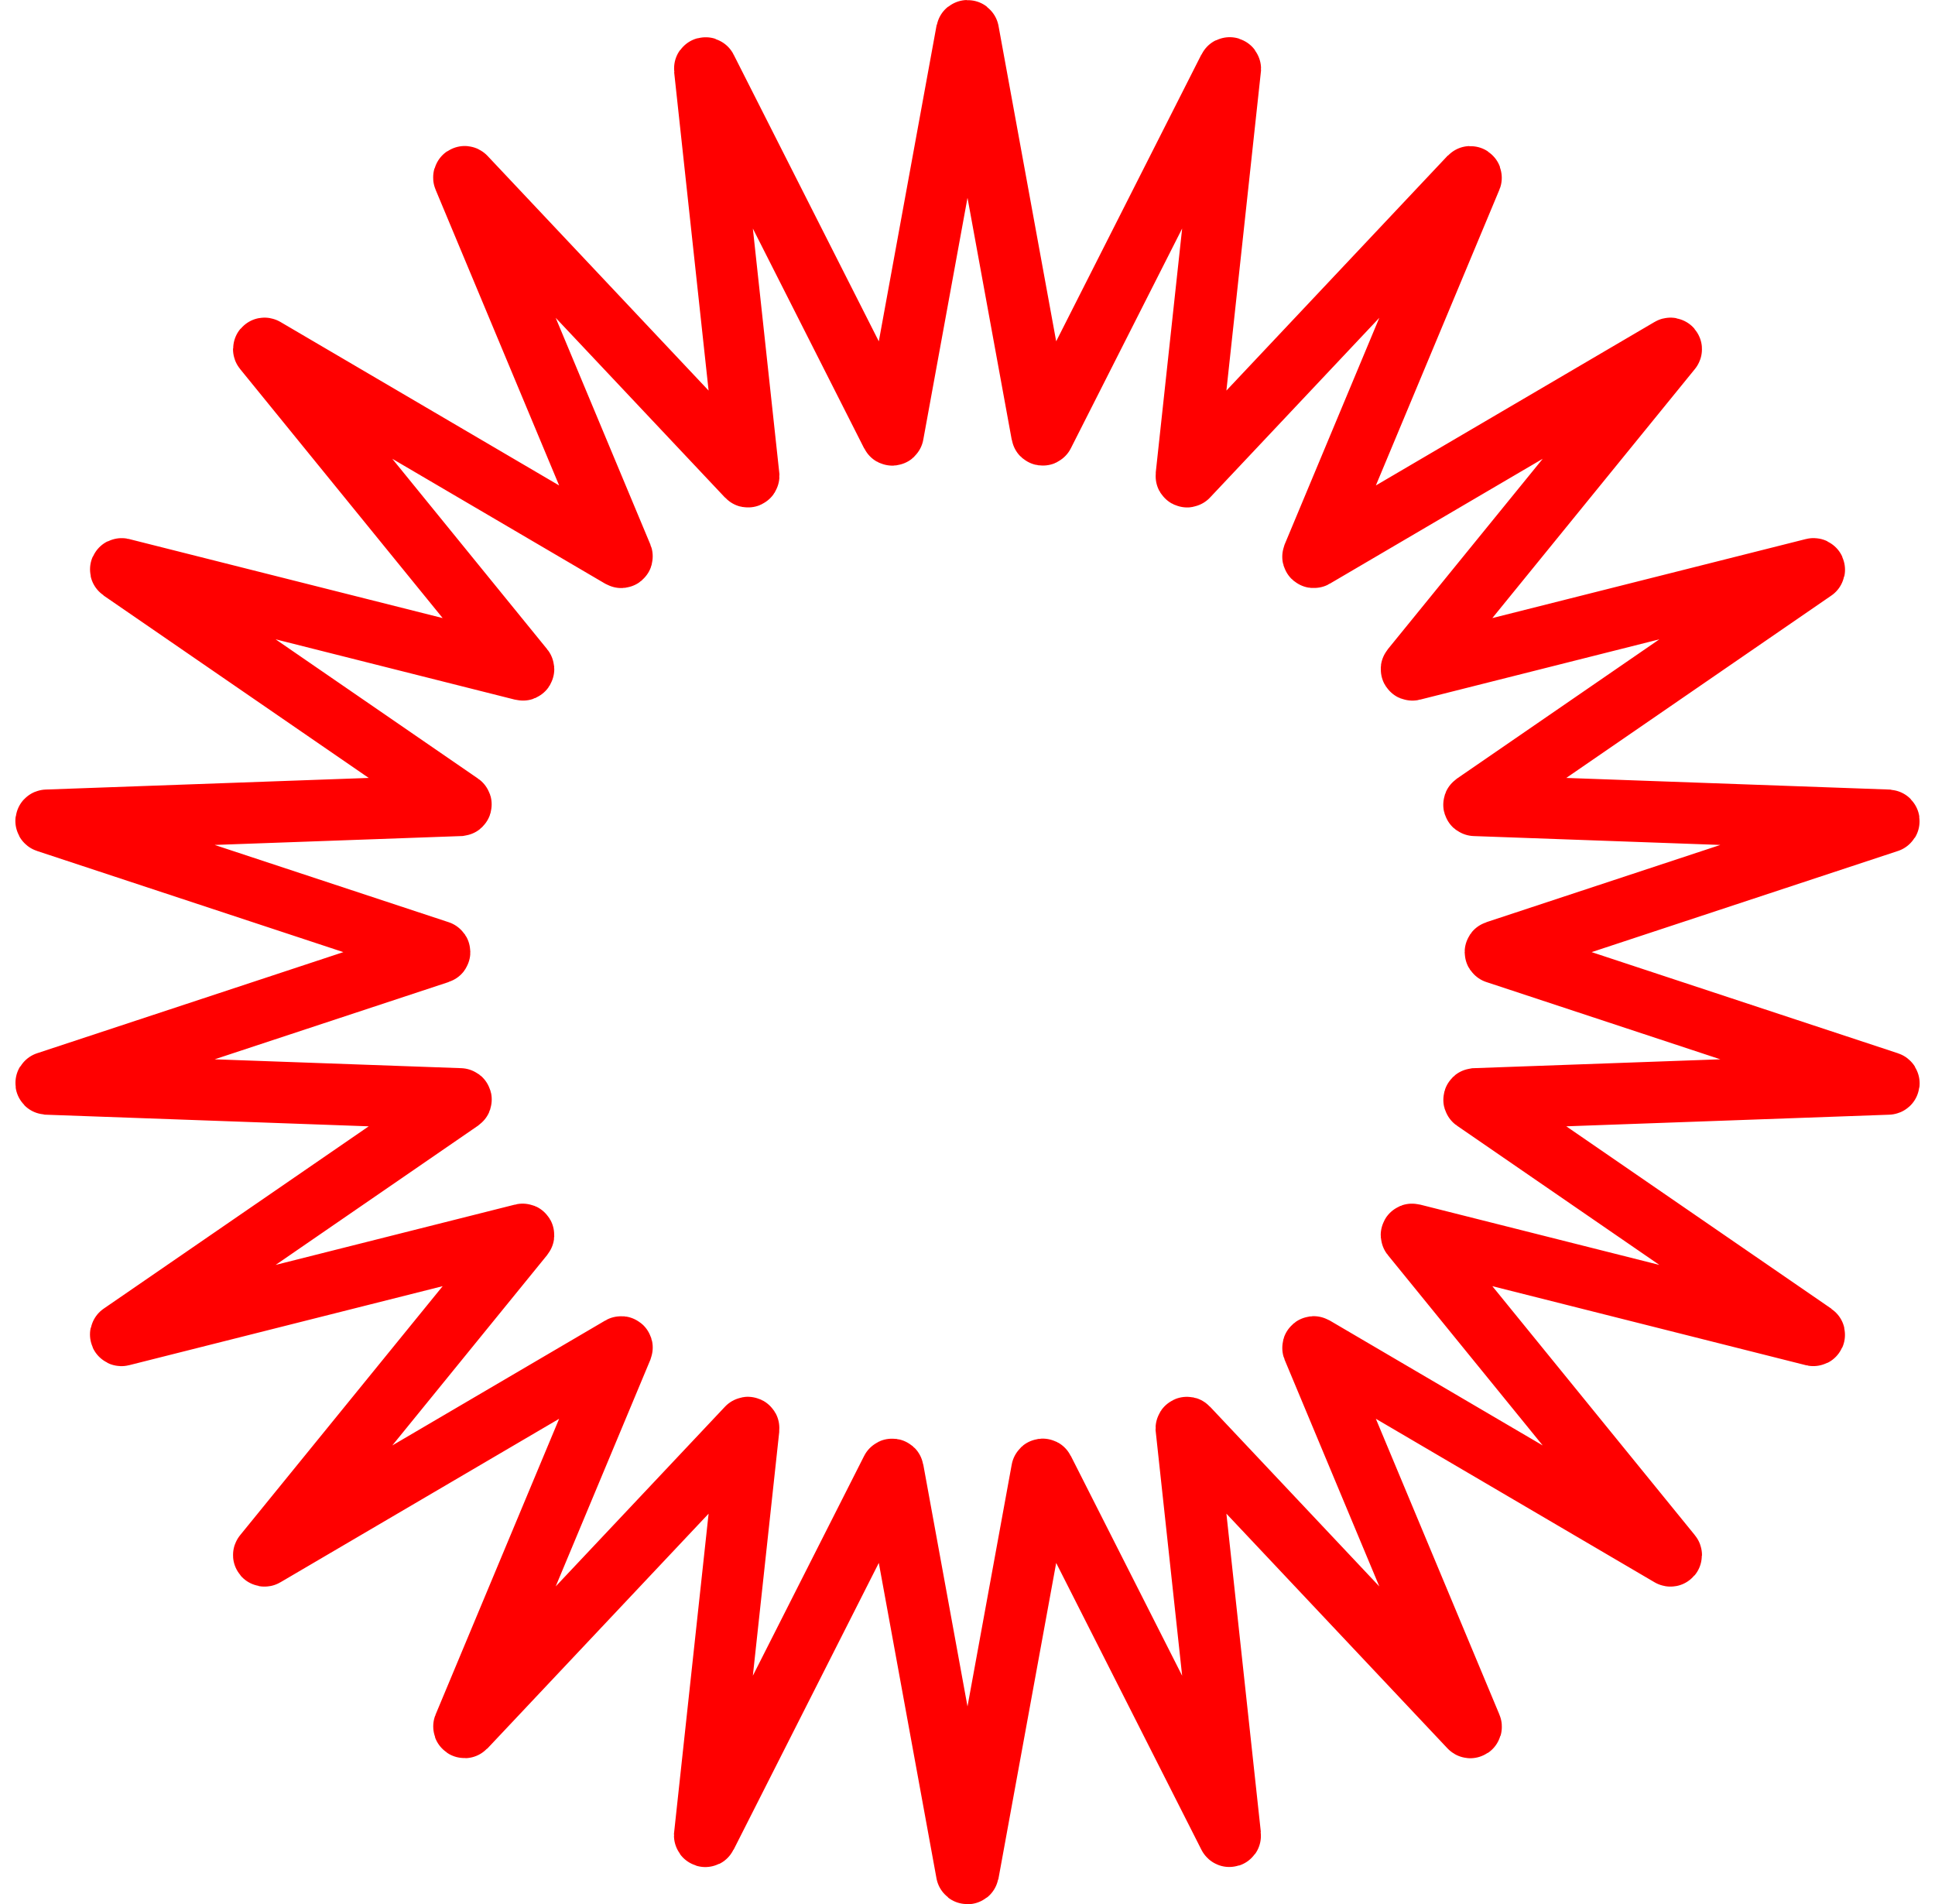 <svg width="63" height="62" viewBox="0 0 63 62" fill="none" xmlns="http://www.w3.org/2000/svg">
<path d="M31.526 60.978L33.924 47.861C33.927 47.835 33.963 47.832 33.972 47.854L40.008 59.774C40.021 59.8 40.06 59.787 40.057 59.761L38.623 46.506C38.623 46.48 38.652 46.467 38.668 46.486L47.853 56.237C47.873 56.26 47.908 56.237 47.895 56.209L42.749 43.889C42.74 43.866 42.766 43.844 42.788 43.857L54.374 50.654C54.4 50.67 54.426 50.638 54.407 50.616L45.96 40.23C45.944 40.211 45.96 40.182 45.986 40.189L59.038 43.479C59.067 43.485 59.083 43.45 59.06 43.434L48.002 35.826C47.983 35.813 47.992 35.781 48.015 35.778L61.475 35.294C61.504 35.294 61.51 35.252 61.481 35.243L48.704 31.024C48.681 31.018 48.681 30.982 48.704 30.976L61.481 26.757C61.51 26.748 61.504 26.709 61.475 26.706L48.015 26.222C47.989 26.222 47.979 26.19 48.002 26.174L59.06 18.566C59.083 18.55 59.067 18.512 59.038 18.521L45.986 21.811C45.96 21.818 45.944 21.789 45.96 21.77L54.407 11.384C54.426 11.362 54.397 11.33 54.374 11.346L42.788 18.143C42.766 18.156 42.74 18.134 42.749 18.111L47.895 5.791C47.905 5.766 47.873 5.743 47.853 5.763L38.668 15.514C38.652 15.533 38.62 15.517 38.623 15.494L40.057 2.239C40.057 2.21 40.021 2.197 40.008 2.226L33.972 14.146C33.963 14.168 33.927 14.162 33.924 14.139L31.526 1.022C31.519 0.993 31.481 0.993 31.474 1.022L29.076 14.139C29.073 14.165 29.037 14.168 29.027 14.146L22.992 2.226C22.979 2.2 22.94 2.213 22.943 2.239L24.377 15.494C24.377 15.52 24.348 15.533 24.332 15.514L15.147 5.763C15.127 5.74 15.092 5.763 15.105 5.791L20.251 18.111C20.26 18.134 20.234 18.156 20.212 18.143L8.626 11.346C8.6 11.33 8.574 11.362 8.593 11.384L17.04 21.77C17.056 21.789 17.04 21.818 17.014 21.811L3.962 18.521C3.933 18.515 3.917 18.55 3.94 18.566L14.998 26.174C15.018 26.187 15.008 26.219 14.985 26.222L1.525 26.706C1.496 26.706 1.49 26.748 1.519 26.757L14.296 30.976C14.319 30.982 14.319 31.018 14.296 31.024L1.519 35.243C1.49 35.252 1.496 35.291 1.525 35.294L14.985 35.778C15.011 35.778 15.021 35.81 14.998 35.826L3.94 43.434C3.917 43.45 3.933 43.488 3.962 43.479L17.014 40.189C17.04 40.182 17.056 40.211 17.04 40.23L8.593 50.616C8.574 50.638 8.603 50.67 8.626 50.654L20.212 43.857C20.234 43.844 20.26 43.866 20.251 43.889L15.105 56.209C15.095 56.234 15.127 56.257 15.147 56.237L24.332 46.486C24.348 46.467 24.38 46.483 24.377 46.506L22.943 59.761C22.943 59.79 22.979 59.803 22.992 59.774L29.027 47.854C29.037 47.832 29.073 47.838 29.076 47.861L31.474 60.978C31.481 61.007 31.519 61.007 31.526 60.978Z" stroke="#FF0000" stroke-width="2" stroke-miterlimit="10"/>
</svg>
